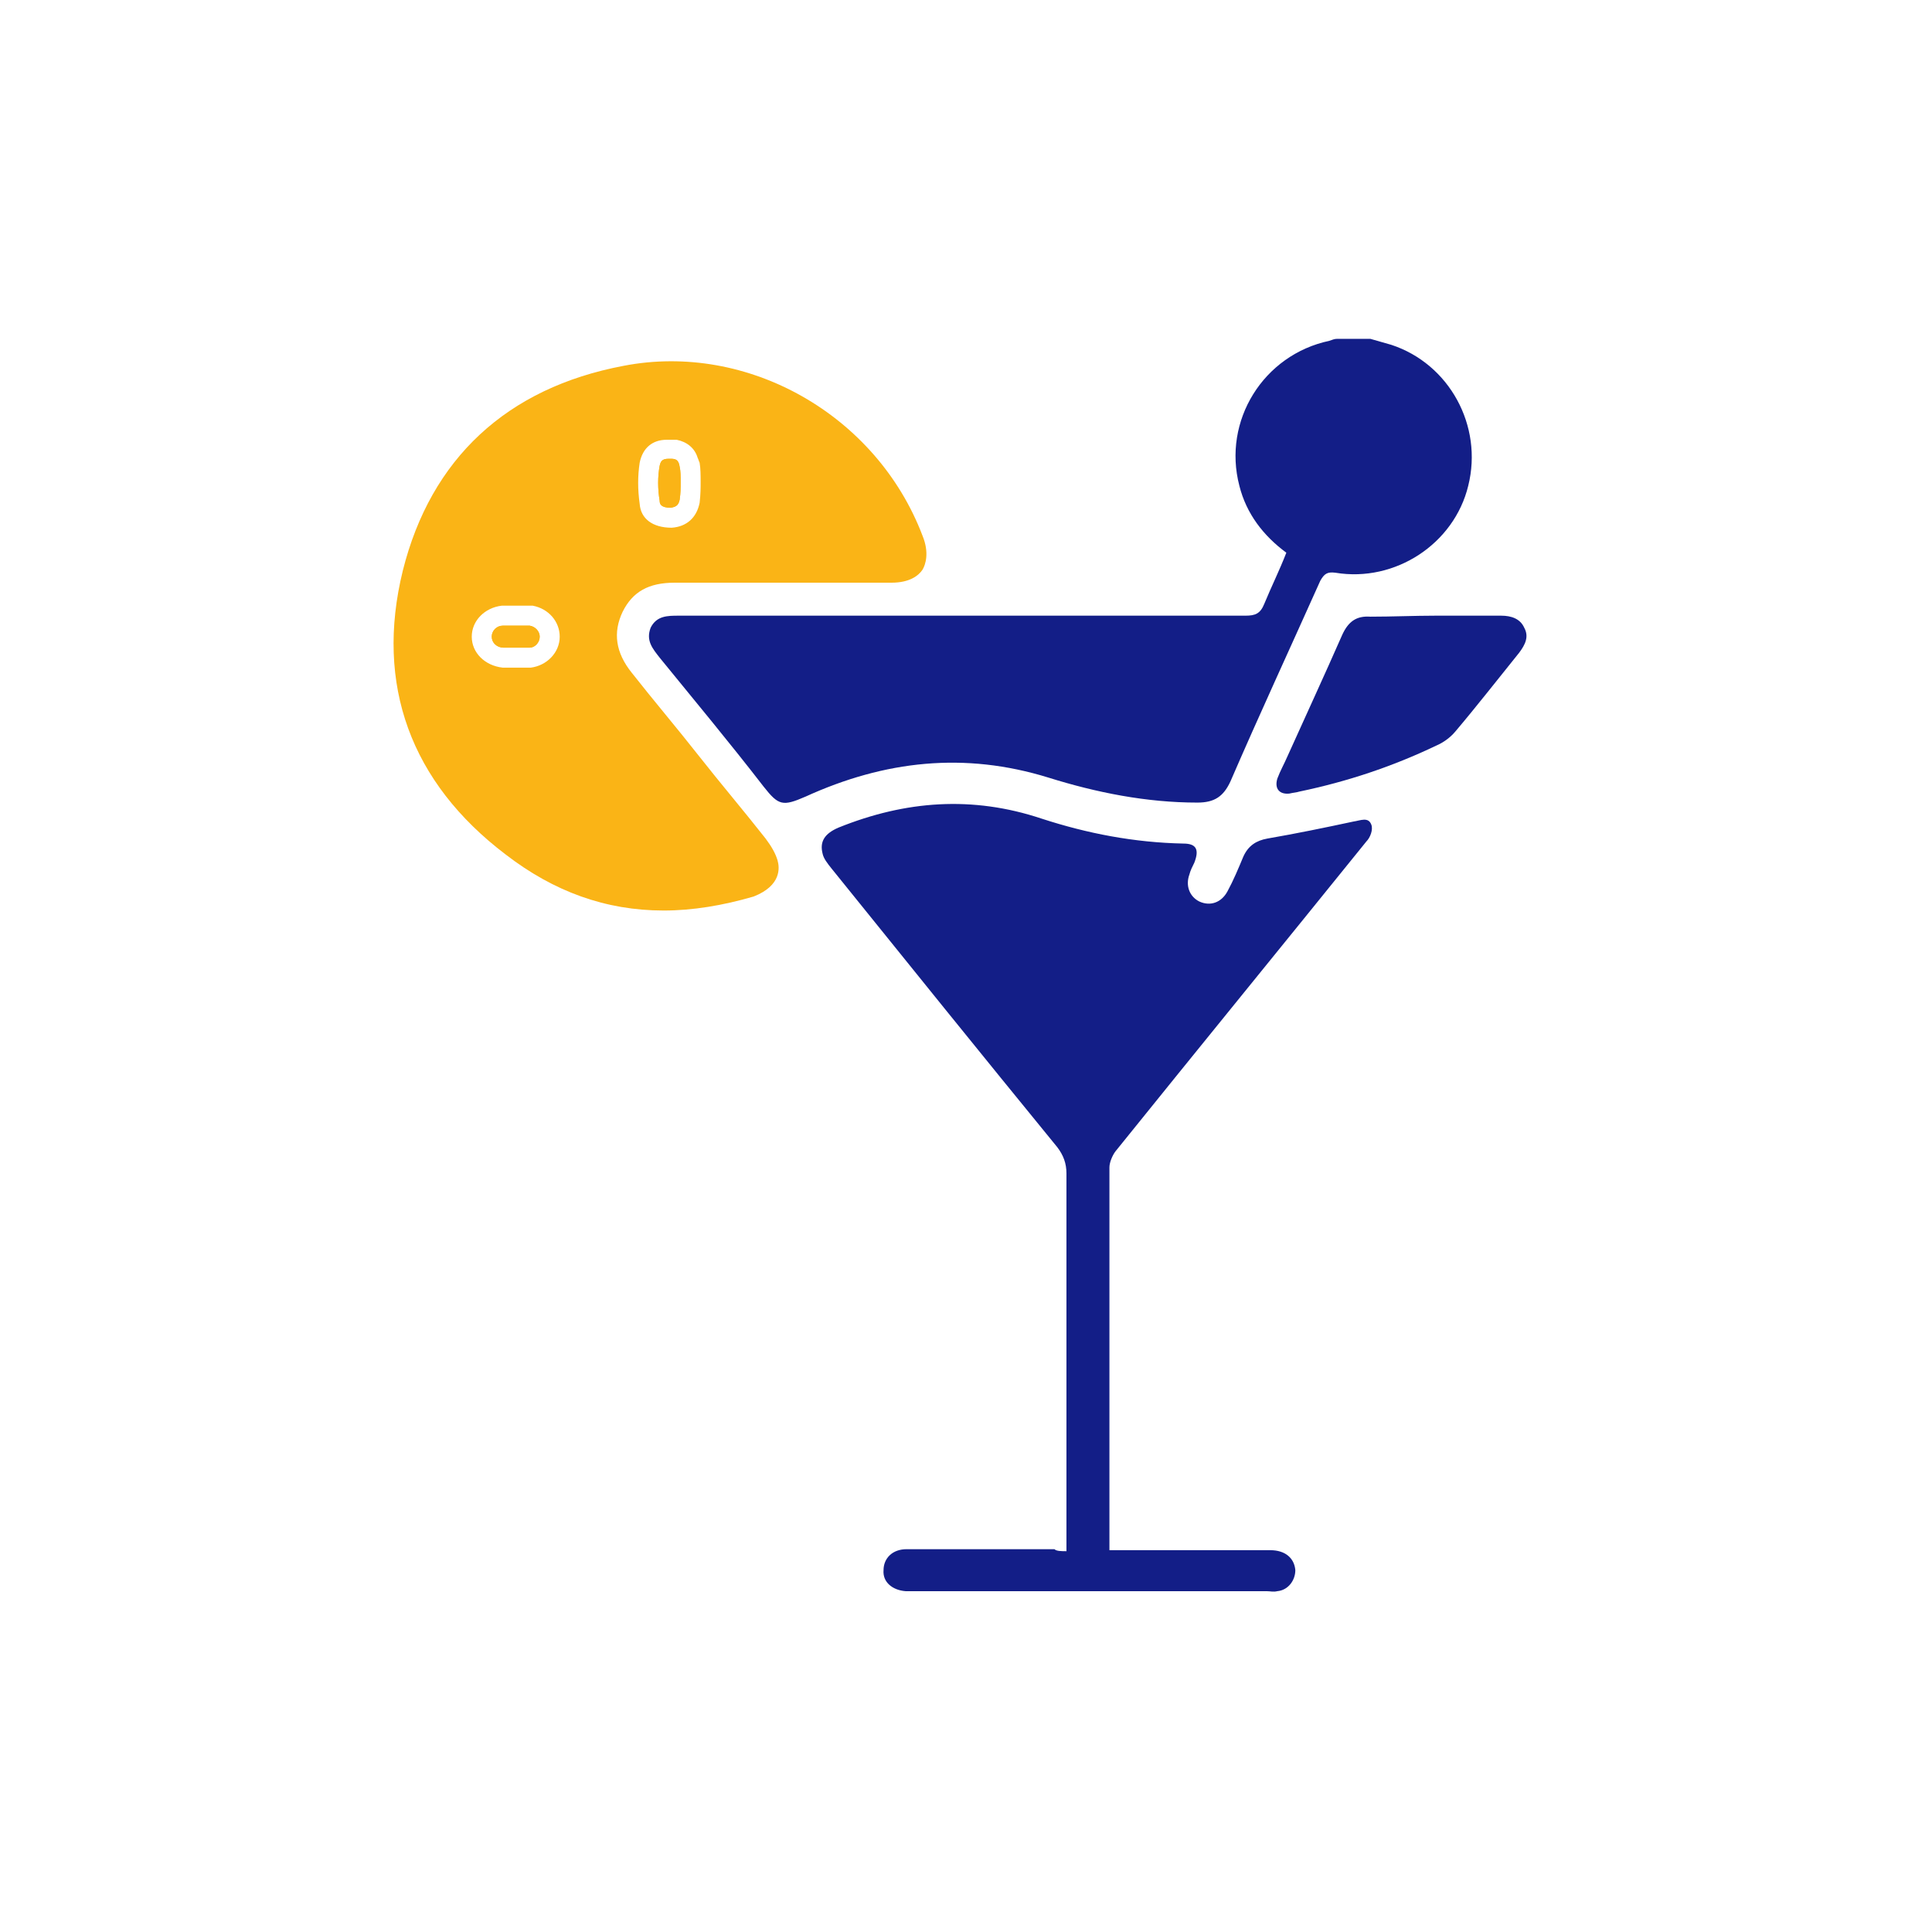 <?xml version="1.0" encoding="utf-8"?>
<!-- Generator: Adobe Illustrator 28.1.0, SVG Export Plug-In . SVG Version: 6.00 Build 0)  -->
<svg version="1.1" id="Livello_1" xmlns="http://www.w3.org/2000/svg" xmlns:xlink="http://www.w3.org/1999/xlink" x="0px" y="0px"
	 viewBox="0 0 193.3 193.3" style="enable-background:new 0 0 193.3 193.3;" xml:space="preserve">
<style type="text/css">
	.st0{fill:#131E87;}
	.st1{fill:#FAB416;}
</style>
<g>
	<g>
		<path class="st0" d="M137.1,33.9c0.7,0.2,1.4,0.4,2.1,0.6c5.8,1.9,9.2,8.1,7.7,14.1c-1.4,5.8-7.3,9.7-13.3,8.7
			c-0.8-0.1-1.1,0.1-1.5,0.8c-3,6.7-6.1,13.4-9,20.1c-0.7,1.5-1.6,2.1-3.3,2.1c-5.1,0-10.1-1-14.9-2.5c-8.4-2.6-16.4-1.7-24.3,1.9
			c-2.3,1-2.7,0.9-4.2-1C73,74.3,69.5,70.1,66,65.8c-0.7-0.9-1.4-1.7-0.9-3c0.6-1.2,1.7-1.2,2.8-1.2c18.9,0,37.8,0,56.7,0
			c1,0,1.5-0.2,1.9-1.2c0.7-1.7,1.5-3.3,2.2-5.1c-2.3-1.7-4-3.9-4.7-6.7c-1.7-6.5,2.4-13.1,9-14.5c0.3-0.1,0.5-0.2,0.8-0.2
			C135,33.9,136,33.9,137.1,33.9z"/>
		<g>
			<path class="st1" d="M67.7,44c1,0.2,1.8,0.8,2.1,1.8C69.5,44.8,68.8,44.2,67.7,44z M67.7,44c1,0.2,1.8,0.8,2.1,1.8
				C69.5,44.8,68.8,44.2,67.7,44z M92.3,53.6c-4.6-12.1-17.5-19.4-29.9-17c-11.7,2.2-19.3,9.3-22.1,20.5
				c-2.8,11.4,0.8,21.2,10.3,28.4c4.8,3.7,10,5.6,15.8,5.6c2.9,0,5.9-0.5,9-1.4c2.8-1.1,2.6-2.9,2.4-3.6s-0.6-1.4-1.2-2.2
				c-2.2-2.8-4.5-5.5-6.7-8.3c-2.2-2.8-4.5-5.5-6.7-8.3c-1.6-2-1.9-4-0.9-6.1c1-2,2.6-2.9,5.2-2.9h21.7c1.8,0,2.7-0.7,3.1-1.3
				C92.6,56.5,93,55.3,92.3,53.6z M53.1,66.8h-2.8c-1.8-0.2-3.1-1.5-3.1-3.1c0-1.6,1.3-2.9,3-3.1h3.1c1.6,0.3,2.7,1.6,2.7,3.1
				C56,65.3,54.7,66.6,53.1,66.8z M70,50.3c-0.3,1.5-1.3,2.4-2.8,2.5c-1.9,0-3.1-0.9-3.2-2.4c-0.2-1.4-0.2-2.8,0-4.1
				c0.3-1.5,1.3-2.3,2.7-2.3c0.2,0,0.3,0,0.5,0c0.2,0,0.3,0,0.5,0c1,0.2,1.8,0.8,2.1,1.8c0.1,0.2,0.1,0.3,0.2,0.5
				c0.1,0.6,0.1,1.3,0.1,1.9S70.1,49.4,70,50.3z M67.7,44c1,0.2,1.8,0.8,2.1,1.8C69.5,44.8,68.8,44.2,67.7,44z M67.7,44
				c1,0.2,1.8,0.8,2.1,1.8C69.5,44.8,68.8,44.2,67.7,44z"/>
			<path class="st1" d="M53,64.8h-2.6c-0.7,0-1.2-0.5-1.2-1.1c0-0.6,0.5-1.1,1.1-1.1H53c0.6,0.1,1,0.6,1,1.1
				C54,64.3,53.5,64.8,53,64.8z"/>
			<path class="st1" d="M68,50c-0.1,0.4-0.2,0.7-0.9,0.8c-1,0-1.1-0.4-1.1-0.7c-0.2-1.2-0.2-2.4,0-3.5c0.1-0.4,0.2-0.7,0.9-0.7
				c0.1,0,0.1,0,0.2,0c0.5,0,0.8,0.1,0.9,0.8c0.1,0.4,0.1,1,0.1,1.5C68.1,48.9,68.1,49.3,68,50z"/>
			<path class="st1" d="M68.1,48.2c0,0.7,0,1.1-0.1,1.8c-0.1,0.4-0.2,0.7-0.9,0.8c-1,0-1.1-0.4-1.1-0.7c-0.2-1.2-0.2-2.4,0-3.5
				c0.1-0.4,0.2-0.7,0.9-0.7c0.1,0,0.1,0,0.2,0c0.5,0,0.8,0.1,0.9,0.8C68.1,47.1,68.1,47.7,68.1,48.2z"/>
			<path class="st1" d="M54,63.7c0,0.6-0.5,1.1-1,1.1h-2.6c-0.7,0-1.2-0.5-1.2-1.1c0-0.6,0.5-1.1,1.1-1.1H53
				C53.6,62.7,54,63.2,54,63.7z"/>
		</g>
		<path class="st0" d="M106.7,155.2c0-3,0-5.7,0-8.5c0-9.8,0-19.5,0-29.3c0-1-0.3-1.8-0.9-2.6c-7.6-9.3-15.1-18.6-22.6-27.9
			c-0.4-0.5-0.8-1-0.9-1.5c-0.3-1.2,0.2-2,1.6-2.6c6.7-2.7,13.4-3.2,20.3-0.9c4.6,1.5,9.3,2.4,14.2,2.5c1.3,0,1.6,0.6,1.1,1.9
			c-0.2,0.4-0.4,0.8-0.5,1.2c-0.4,1.1,0,2.2,1,2.7c1.1,0.5,2.2,0.1,2.8-1c0.6-1.1,1.1-2.3,1.6-3.5c0.5-1.1,1.3-1.6,2.4-1.8
			c2.9-0.5,5.8-1.1,8.6-1.7c0.7-0.1,1.5-0.5,1.8,0.3c0.2,0.5-0.1,1.3-0.5,1.7c-8.4,10.4-16.8,20.7-25.1,31c-0.3,0.4-0.6,1.1-0.6,1.6
			c0,12.4,0,24.8,0,37.2c0,0.3,0,0.6,0,1.1c0.5,0,0.9,0,1.4,0c4.9,0,9.8,0,14.7,0c1.5,0,2.4,0.8,2.5,2c0,1-0.7,2-1.8,2.1
			c-0.4,0.1-0.7,0-1.1,0c-11.8,0-23.6,0-35.4,0c-0.2,0-0.5,0-0.7,0c-1.3-0.1-2.3-0.9-2.2-2.1c0-1.2,0.9-2.1,2.3-2.1
			c4.9,0,9.9,0,14.8,0C105.7,155.2,106.2,155.2,106.7,155.2z"/>
		<path class="st0" d="M143.6,61.6c2.2,0,4.4,0,6.6,0c1,0,1.9,0.3,2.3,1.2c0.5,0.9,0.1,1.7-0.5,2.5c-2.1,2.6-4.2,5.3-6.4,7.9
			c-0.5,0.6-1.2,1.1-1.9,1.4c-4.4,2.1-8.9,3.6-13.7,4.6c-0.3,0.1-0.6,0.1-1,0.2c-1,0.1-1.5-0.5-1.2-1.5c0.3-0.8,0.7-1.5,1-2.2
			c1.8-4,3.7-8.1,5.5-12.2c0.6-1.3,1.4-1.9,2.8-1.8C139.3,61.7,141.5,61.6,143.6,61.6z"/>
	</g>
</g>
</svg>
